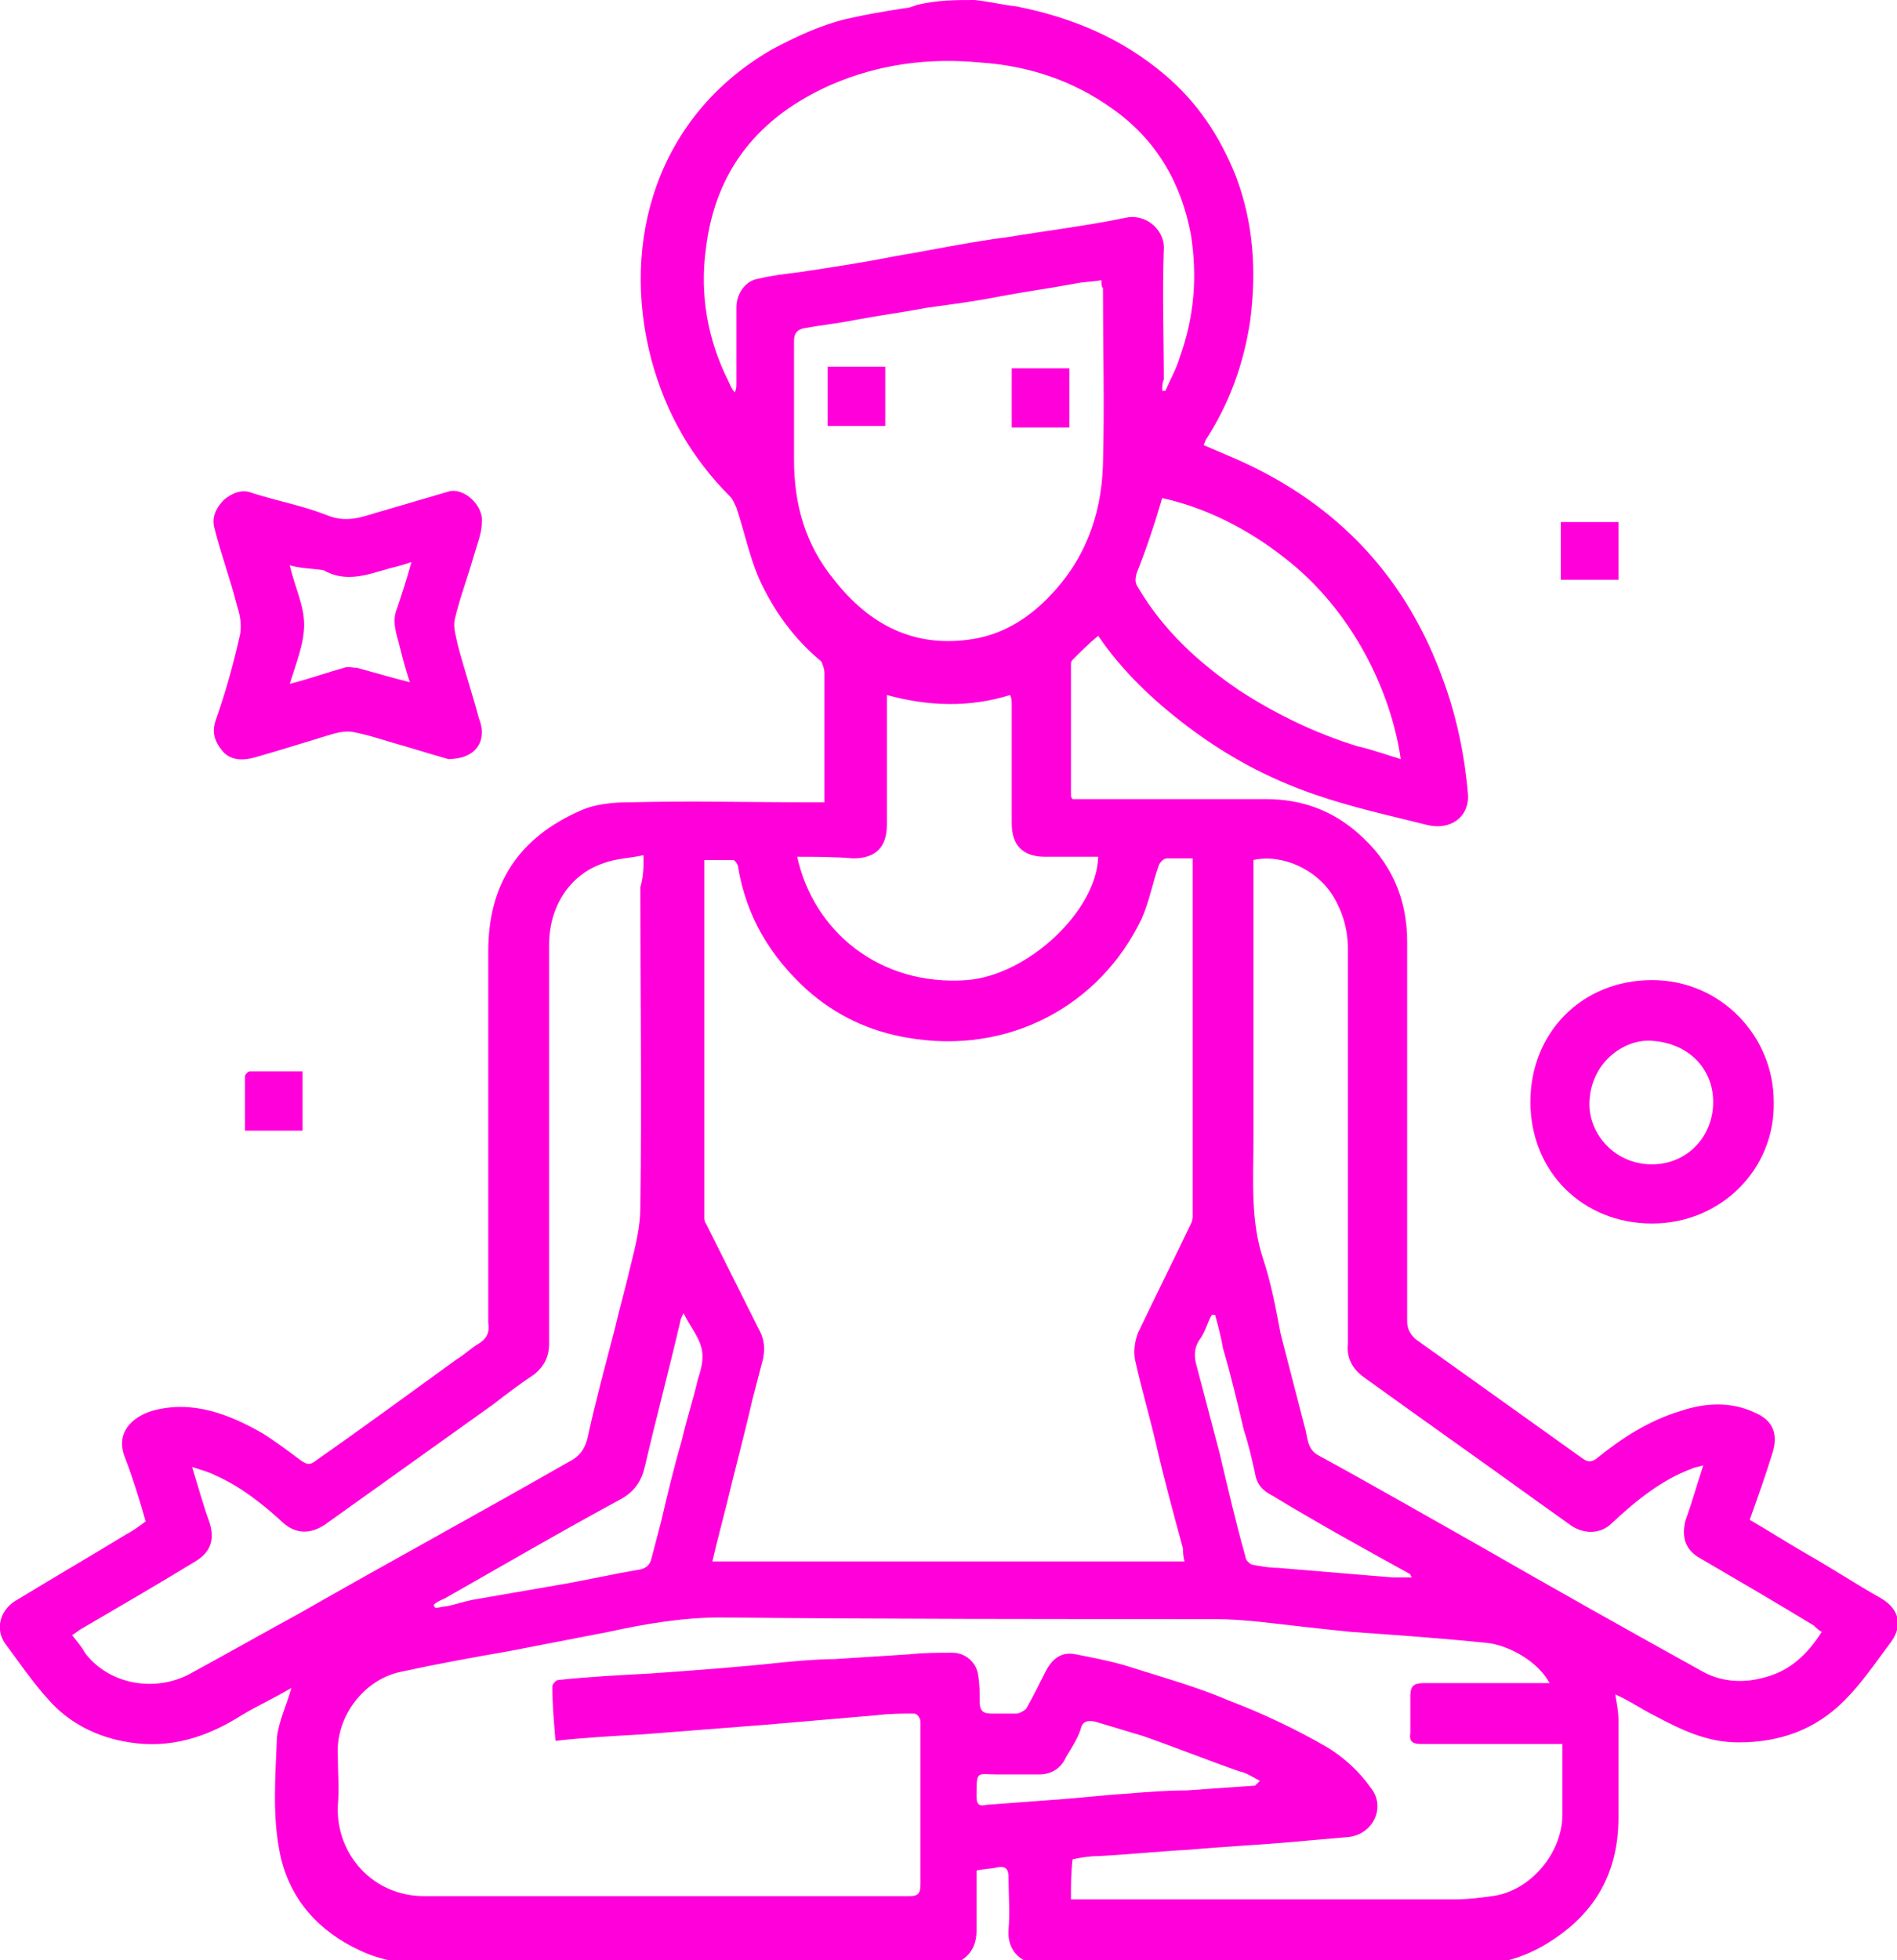 <?xml version="1.0" encoding="UTF-8"?> <!-- Generator: Adobe Illustrator 26.2.1, SVG Export Plug-In . SVG Version: 6.00 Build 0) --> <svg xmlns="http://www.w3.org/2000/svg" xmlns:xlink="http://www.w3.org/1999/xlink" id="Layer_1" x="0px" y="0px" viewBox="0 0 118.5 122.4" style="enable-background:new 0 0 118.5 122.4;" xml:space="preserve"> <style type="text/css"> .st0{clip-path:url(#SVGID_00000008134365664915339230000002757582321399201190_);fill:#AB549A;} .st1{fill:#AB549A;} .st2{fill:#C64BB6;} .st3{fill:#BE3D17;} .st4{opacity:0.7;fill:#600E35;stroke:#EF8382;stroke-width:0.127;stroke-miterlimit:10;} .st5{opacity:0.7;fill:#FFFFFF;stroke:#EF8382;stroke-width:0.127;stroke-miterlimit:10;} .st6{fill:#FFFFFF;stroke:#000000;stroke-width:0.184;stroke-miterlimit:10;} .st7{fill:none;stroke:#000000;stroke-width:7.079;stroke-miterlimit:10;} .st8{fill:none;stroke:#000000;stroke-width:0.184;stroke-miterlimit:10;} .st9{fill:none;stroke:#000000;stroke-width:0.531;stroke-miterlimit:10;} .st10{fill:#FFFFFF;} .st11{fill:#FF00DB;} .st12{fill:#68FF57;} </style> <g id="cIBOgd.tif"> <g> <path class="st11" d="M60.9,0c0.9,0.1,1.7,0.3,2.6,0.4c3.5,0.7,6.6,2,9.3,4.3c2,1.7,3.4,3.8,4.4,6.3c1.1,2.9,1.3,5.9,0.9,9 c-0.4,2.7-1.3,5.2-2.8,7.5c0,0.1-0.1,0.2-0.1,0.3c0.7,0.3,1.4,0.6,2.1,0.9c6.3,2.8,10.6,7.4,12.9,13.9c0.8,2.2,1.3,4.6,1.5,7 c0.1,1.4-1.1,2.3-2.6,1.9c-2.4-0.6-4.7-1.1-7-1.9c-2.9-1-5.5-2.4-8-4.3c-2.1-1.6-4-3.4-5.5-5.6c-0.6,0.5-1.1,1-1.6,1.5 c-0.1,0.1-0.1,0.2-0.1,0.3c0,2.7,0,5.4,0,8.2c0,0,0,0.1,0.1,0.2c0.3,0,0.7,0,1.1,0c3.7,0,7.3,0,11,0c2.2,0,4.1,0.7,5.7,2.1 c2.1,1.8,3.1,4.1,3.1,6.8c0,7.9,0,15.8,0,23.7c0,0.5,0.2,0.8,0.5,1.1c3.5,2.5,7,5,10.5,7.5c0.3,0.2,0.5,0.2,0.8,0 c1.6-1.3,3.3-2.4,5.3-3c1.5-0.5,3.1-0.6,4.6,0.1c1.2,0.5,1.5,1.4,1.1,2.6c-0.4,1.3-0.9,2.7-1.4,4.1c1.2,0.7,2.3,1.4,3.5,2.1 c1.6,0.9,3.1,1.9,4.7,2.8c1.2,0.7,1.4,1.8,0.5,2.9c-0.9,1.2-1.7,2.4-2.8,3.5c-1.8,1.8-4,2.6-6.6,2.6c-2,0-3.6-0.8-5.3-1.7 c-0.8-0.4-1.5-0.9-2.4-1.3c0.1,0.6,0.2,1.1,0.2,1.6c0,2,0,4,0,6.1c0,3.6-1.6,6.2-4.7,8c-1.4,0.8-2.9,1.2-4.5,1.2 c-8.9,0-17.8,0-26.7,0c-1.3,0-2.3-0.8-2.2-2.2c0.1-1.1,0-2.2,0-3.3c0-0.5-0.2-0.7-0.7-0.6c-0.4,0.1-0.9,0.1-1.3,0.2 c0,0.2,0,0.3,0,0.5c0,1.1,0,2.2,0,3.3c0,1.3-0.9,2.1-2.1,2.1c-10.4,0-20.7,0-31.1,0c-1.8,0-3.6-0.1-5.3-0.9c-2.6-1.2-4.4-3.2-5-6 c-0.5-2.4-0.3-4.8-0.2-7.3c0.1-1,0.6-2,0.9-3.1c-1,0.6-2.1,1.1-3.1,1.7c-2.2,1.4-4.5,2.1-7,1.7c-2-0.3-3.8-1.2-5.1-2.7 c-1-1.1-1.8-2.3-2.7-3.5c-0.6-0.9-0.3-2,0.6-2.6c2.3-1.4,4.7-2.8,7-4.2c0.4-0.2,0.8-0.5,1.2-0.8c-0.4-1.4-0.8-2.7-1.3-4 c-0.6-1.5,0.4-2.5,1.7-2.9c2.5-0.7,4.8,0.2,6.9,1.4c0.8,0.5,1.6,1.1,2.4,1.7c0.3,0.2,0.5,0.3,0.8,0.1c3-2.1,6-4.3,8.9-6.4 c0.5-0.3,0.9-0.7,1.4-1c0.5-0.3,0.7-0.7,0.6-1.3c0-7.7,0-15.4,0-23.2c0-4.2,1.9-7.1,5.8-8.8c0.9-0.4,2-0.5,3-0.5 c3.8-0.1,7.6,0,11.4,0c0.3,0,0.5,0,0.8,0c0-0.3,0-0.5,0-0.7c0-2.5,0-5,0-7.4c0-0.2-0.1-0.5-0.2-0.7c-1.7-1.4-3-3.2-3.9-5.2 c-0.6-1.4-0.9-2.9-1.4-4.4c-0.1-0.2-0.2-0.5-0.4-0.7c-2.4-2.4-4-5.2-4.9-8.5c-2-7.5,0.4-15.3,7.5-19.4c1.5-0.8,3-1.5,4.6-1.9 c1.3-0.3,2.5-0.5,3.8-0.7c0.2,0,0.4-0.1,0.7-0.2C58.6,0,59.7,0,60.9,0z M74,97.5c-0.1-0.3-0.1-0.6-0.1-0.8 c-0.6-2.2-1.2-4.4-1.7-6.6c-0.4-1.7-0.9-3.4-1.3-5.2c-0.1-0.6,0-1.2,0.2-1.7c1.1-2.3,2.2-4.5,3.3-6.8c0.1-0.2,0.1-0.4,0.1-0.5 c0-7.2,0-14.3,0-21.5c0-0.3,0-0.5,0-0.8c-0.6,0-1.1,0-1.6,0c-0.2,0-0.4,0.2-0.5,0.4c-0.4,1.1-0.6,2.3-1.1,3.4 c-2.6,5.4-8.3,8.5-14.6,7.4c-2.4-0.4-4.5-1.4-6.3-3c-2.3-2.1-3.8-4.6-4.3-7.7c0-0.1-0.2-0.4-0.3-0.4c-0.6,0-1.2,0-1.8,0 c0,0.2,0,0.3,0,0.4c0,7.3,0,14.6,0,21.9c0,0.1,0,0.3,0.1,0.4c1.1,2.2,2.2,4.4,3.3,6.6c0.4,0.7,0.4,1.4,0.2,2.1 c-0.2,0.8-0.4,1.5-0.6,2.3c-0.5,2.2-1.1,4.4-1.6,6.5c-0.3,1.2-0.6,2.3-0.9,3.6C54.3,97.5,64.1,97.5,74,97.5z M66.9,118.6 c0.3,0,0.5,0,0.8,0c7.7,0,15.4,0,23.2,0c0.8,0,1.6-0.1,2.3-0.2c2.4-0.3,4.4-2.7,4.4-5.1c0-1.2,0-2.5,0-3.7c0-0.2,0-0.4,0-0.7 c-0.2,0-0.4,0-0.6,0c-2.7,0-5.5,0-8.2,0c-0.5,0-0.8-0.1-0.7-0.7c0-0.8,0-1.5,0-2.3c0-0.6,0.2-0.8,0.8-0.8c2.2,0,4.4,0,6.7,0 c0.4,0,0.8,0,1.2,0c-0.7-1.3-2.4-2.3-3.8-2.5c-2.9-0.3-5.7-0.5-8.6-0.7c-1-0.1-1.9-0.2-2.8-0.3c-1.9-0.2-3.8-0.5-5.8-0.5 c-10.3,0-20.5,0-30.8-0.1c-2.4,0-4.7,0.4-7,0.9c-2.1,0.4-4.1,0.8-6.2,1.2c-2.3,0.4-4.5,0.8-6.8,1.3c-2.3,0.5-4,2.8-3.9,5.1 c0,1.1,0.1,2.2,0,3.3c-0.1,3,2.2,5.6,5.4,5.6c10.1,0,20.2,0,30.3,0c0.6,0,0.7-0.2,0.7-0.8c0-2.4,0-4.9,0-7.3c0-0.9,0-1.9,0-2.8 c0-0.2-0.2-0.5-0.4-0.5c-0.8,0-1.5,0-2.3,0.1c-2.3,0.2-4.7,0.4-7,0.6c-2.6,0.2-5.1,0.4-7.7,0.6c-1.8,0.1-3.6,0.2-5.4,0.4 c-0.1-1.2-0.2-2.3-0.2-3.4c0-0.1,0.2-0.4,0.4-0.4c1.9-0.2,3.8-0.3,5.7-0.4c2.8-0.2,5.6-0.4,8.3-0.7c1.1-0.1,2.2-0.2,3.2-0.2 c1.6-0.1,3.1-0.2,4.7-0.3c0.9-0.1,1.8-0.1,2.7-0.1c0.8,0,1.5,0.6,1.6,1.4c0.1,0.6,0.1,1.1,0.1,1.7c0,0.5,0.2,0.7,0.7,0.7 c0.5,0,1.1,0,1.6,0c0.2,0,0.5-0.2,0.6-0.3c0.4-0.7,0.8-1.5,1.2-2.3c0.4-0.8,1-1.3,1.9-1.1c1,0.2,2.1,0.4,3.1,0.7 c2.2,0.7,4.4,1.3,6.5,2.2c2.1,0.8,4.2,1.8,6.1,2.9c1,0.6,2,1.5,2.7,2.5c1,1.2,0.2,2.9-1.3,3.1c-1.1,0.1-2.3,0.2-3.4,0.3 c-2.2,0.2-4.4,0.3-6.6,0.5c-1.9,0.1-3.8,0.3-5.7,0.4c-0.6,0-1.1,0.1-1.6,0.2C66.9,116.9,66.9,117.7,66.9,118.6z M113.8,101.9 c-0.2-0.1-0.4-0.3-0.5-0.4c-2.3-1.4-4.7-2.8-7.1-4.2c-0.9-0.5-1.2-1.3-0.9-2.4c0.4-1.1,0.7-2.2,1.1-3.4c-0.3,0.1-0.5,0.1-0.7,0.2 c-1.9,0.7-3.5,2-5,3.4c-0.7,0.7-1.7,0.7-2.5,0.2c-0.7-0.5-1.4-1-2.1-1.5c-3.6-2.6-7.3-5.2-10.9-7.8c-0.7-0.5-1.1-1.2-1-2.1 c0-8.2,0-16.4,0-24.7c0-1.1-0.3-2.2-0.9-3.2c-1-1.7-3.2-2.7-5-2.3c0,0.2,0,0.4,0,0.6c0,5.6,0,11.2,0,16.8c0,2.5-0.2,5.1,0.6,7.5 c0.5,1.5,0.8,3.1,1.1,4.7c0.5,1.9,1,3.9,1.5,5.8c0.2,0.6,0.1,1.4,0.9,1.8c3.3,1.8,6.6,3.7,9.8,5.5c4.7,2.7,9.5,5.4,14.2,8 c1.1,0.6,2.4,0.7,3.6,0.4C111.8,104.4,112.9,103.3,113.8,101.9z M40.2,53.4c-0.9,0.2-1.7,0.2-2.5,0.5c-2.1,0.7-3.4,2.7-3.4,5.1 c0,8.3,0,16.6,0,24.9c0,0.8-0.3,1.4-0.9,1.9c-0.9,0.6-1.7,1.2-2.6,1.9c-3.5,2.5-7,5-10.5,7.5c-0.9,0.6-1.8,0.6-2.6-0.1 c-1.3-1.2-2.7-2.3-4.3-3c-0.4-0.2-0.8-0.3-1.4-0.5c0.4,1.3,0.7,2.4,1.1,3.5c0.3,1,0.1,1.8-0.9,2.4c-2.3,1.4-4.7,2.8-7.1,4.2 c-0.2,0.1-0.4,0.3-0.6,0.4c0.3,0.4,0.6,0.7,0.8,1.1c1.5,2,4.4,2.5,6.6,1.3c2.2-1.2,4.5-2.5,6.7-3.7c5.6-3.2,11.3-6.3,16.9-9.5 c0.6-0.3,1-0.7,1.2-1.5c0.5-2.3,1.1-4.5,1.7-6.8c0.3-1.3,0.7-2.7,1-4c0.3-1.2,0.6-2.4,0.6-3.6c0.1-6.7,0-13.3,0-20 C40.2,54.7,40.2,54.2,40.2,53.4z M68.8,17.5c-0.6,0.1-1.1,0.1-1.6,0.2c-1.6,0.3-3.1,0.5-4.7,0.8c-1.5,0.3-3,0.5-4.5,0.7 c-1.6,0.3-3.1,0.5-4.7,0.8c-1,0.2-2,0.3-3.1,0.5c-0.4,0.1-0.6,0.3-0.6,0.8c0,2.5,0,5,0,7.4c0,2.8,0.7,5.3,2.5,7.5 c2.2,2.8,5,4.3,8.7,3.7c1.8-0.3,3.3-1.2,4.6-2.5c2.3-2.3,3.4-5.1,3.5-8.4c0.1-3.7,0-7.3,0-11C68.8,17.9,68.8,17.7,68.8,17.5z M72.6,24.4c0.1,0,0.1,0,0.2,0c0.3-0.7,0.7-1.4,0.9-2.1c0.9-2.5,1.1-5,0.7-7.6c-0.6-3.3-2.2-6-4.9-7.9c-2.5-1.8-5.3-2.7-8.3-2.9 c-3.2-0.3-6.3,0.1-9.3,1.4c-4.5,2-7.2,5.3-7.8,10.2c-0.4,2.9,0.1,5.7,1.4,8.3c0.1,0.2,0.2,0.5,0.4,0.7c0.1-0.2,0.1-0.4,0.1-0.5 c0-1.6,0-3.2,0-4.8c0-0.9,0.6-1.7,1.4-1.8c0.8-0.2,1.7-0.3,2.5-0.4c2-0.3,4-0.6,6-1c2.4-0.4,4.7-0.9,7.1-1.2 c2.4-0.4,4.9-0.7,7.3-1.2c1.3-0.3,2.5,0.8,2.4,2c-0.1,2.7,0,5.4,0,8.1C72.6,23.9,72.6,24.1,72.6,24.4z M49.8,53.5 c1,4.6,5.1,8.1,10.6,7.7c3.8-0.3,8.1-4.3,8.2-7.7c-1.1,0-2.2,0-3.3,0c-1.4,0-2.1-0.7-2.1-2.1c0-2.5,0-5,0-7.4c0-0.2,0-0.4-0.1-0.6 c-2.6,0.8-5.1,0.7-7.7,0c0,0.3,0,0.5,0,0.7c0,2.5,0,4.9,0,7.4c0,1.4-0.7,2.1-2.1,2.1C52.1,53.5,51,53.5,49.8,53.5z M87.5,47.4 c-0.6-4.2-3-9.3-7.3-12.6c-2.3-1.8-4.9-3.1-7.6-3.7c-0.5,1.7-1,3.2-1.6,4.7c-0.1,0.4-0.1,0.6,0.1,0.9c1.6,2.7,3.8,4.7,6.3,6.4 c2.3,1.5,4.8,2.7,7.4,3.5C85.7,46.8,86.5,47.1,87.5,47.4z M42.7,82c-0.1,0.2-0.2,0.4-0.2,0.5c-0.7,3-1.5,6-2.2,9 c-0.2,0.9-0.6,1.6-1.5,2.1c-3.7,2-7.3,4.1-11,6.2c-0.2,0.1-0.5,0.2-0.7,0.4c0,0.1,0,0.1,0.1,0.2c0.2,0,0.5-0.1,0.7-0.1 c0.5-0.1,1.1-0.3,1.6-0.4c1.7-0.3,3.5-0.6,5.2-0.9c1.8-0.3,3.5-0.7,5.3-1c0.4-0.1,0.6-0.3,0.7-0.7c0.2-0.8,0.4-1.5,0.6-2.3 c0.4-1.7,0.8-3.4,1.3-5.1c0.3-1.3,0.7-2.5,1-3.8c0.2-0.6,0.4-1.3,0.2-2C43.6,83.4,43.1,82.8,42.7,82z M75.9,82.1 c-0.1,0-0.1,0-0.2,0c-0.3,0.5-0.4,1.1-0.8,1.6c-0.3,0.5-0.3,0.9-0.2,1.4c0.5,1.9,1,3.8,1.5,5.7c0.5,2.1,1,4.3,1.6,6.4 c0,0.2,0.2,0.4,0.4,0.5c0.5,0.1,1.1,0.2,1.6,0.2c2.4,0.2,4.8,0.4,7.2,0.6c0.4,0,0.8,0,1.2,0c-0.1-0.1-0.1-0.2-0.1-0.2 c-2.9-1.6-5.8-3.2-8.6-4.9c-0.6-0.3-1-0.7-1.1-1.4c-0.2-0.9-0.4-1.8-0.7-2.7c-0.4-1.7-0.8-3.4-1.3-5.1 C76.3,83.6,76.1,82.8,75.9,82.1z M78.7,111.2c-0.4-0.2-0.8-0.5-1.3-0.6c-2-0.7-4-1.5-6-2.2c-1-0.3-2-0.6-3-0.9 c-0.5-0.1-0.8,0-0.9,0.5c-0.2,0.6-0.6,1.2-0.9,1.7c-0.3,0.7-0.9,1.1-1.7,1.1c-0.9,0-1.7,0-2.6,0c-1.3,0-1.3-0.3-1.3,1.4 c0,0.5,0.2,0.6,0.6,0.5c1.3-0.1,2.7-0.2,4-0.3c1.6-0.1,3.2-0.3,4.8-0.4c1.2-0.1,2.5-0.2,3.7-0.2c1.4-0.1,2.9-0.2,4.3-0.3 C78.6,111.3,78.6,111.3,78.7,111.2z"></path> <path class="st11" d="M28,47.4c-0.7-0.2-1.7-0.5-2.7-0.8c-1.1-0.3-2.2-0.7-3.3-0.9c-0.7-0.1-1.4,0.2-2.1,0.4 c-1.3,0.4-2.6,0.8-4,1.2c-0.7,0.2-1.5,0.2-2-0.4c-0.5-0.6-0.7-1.2-0.4-2c0.6-1.7,1.1-3.5,1.5-5.3c0.1-0.6,0-1.2-0.2-1.8 c-0.4-1.6-1-3.2-1.4-4.8c-0.2-0.7,0.1-1.3,0.6-1.8c0.5-0.4,1.1-0.7,1.8-0.4c1.6,0.5,3.2,0.8,4.7,1.4c1.3,0.5,2.3,0,3.4-0.3 c1.4-0.4,2.7-0.8,4.1-1.2c0.9-0.3,2.2,0.8,2.1,1.9c0,0.7-0.3,1.4-0.5,2.1c-0.4,1.4-0.9,2.7-1.2,4c-0.1,0.5,0.1,1.1,0.2,1.6 c0.4,1.5,0.9,3,1.3,4.5C30.5,46.3,29.7,47.4,28,47.4z M18.1,35.3c0.3,1.3,0.9,2.5,0.9,3.7c0,1.2-0.5,2.4-0.9,3.7 c1.2-0.3,2.3-0.7,3.4-1c0.2-0.1,0.5,0,0.8,0c1.1,0.3,2.1,0.6,3.3,0.9c-0.3-0.9-0.5-1.7-0.7-2.5c-0.2-0.7-0.4-1.4-0.1-2.1 c0.3-0.9,0.6-1.8,0.9-2.9c-0.6,0.2-1,0.3-1.4,0.4c-1.4,0.4-2.7,0.9-4.1,0.1C19.5,35.5,18.8,35.5,18.1,35.3z"></path> <path class="st11" d="M110.8,68.8c0.1,4.2-3.3,7.6-7.6,7.6c-4.3,0-7.6-3.2-7.6-7.6c0-4.3,3.2-7.6,7.6-7.6 C107.5,61.2,110.8,64.7,110.8,68.8z M99.3,68.6c-0.2,2,1.4,4,3.7,4.1c2.1,0.1,3.8-1.4,4-3.5c0.2-2.2-1.3-4-3.7-4.2 C101.6,64.8,99.5,66.2,99.3,68.6z"></path> <path class="st11" d="M15.3,70.6c0-1.2,0-2.3,0-3.4c0-0.1,0.2-0.3,0.3-0.3c1.1,0,2.2,0,3.3,0c0,1.3,0,2.5,0,3.7 C17.8,70.6,16.6,70.6,15.3,70.6z"></path> <path class="st11" d="M97.5,32.6c1.2,0,2.4,0,3.6,0c0,1.2,0,2.4,0,3.6c-1.2,0-2.4,0-3.6,0C97.5,35,97.5,33.8,97.5,32.6z"></path> <path class="st11" d="M66.8,23c0,1.3,0,2.4,0,3.7c-1.2,0-2.4,0-3.6,0c0-1.2,0-2.4,0-3.7C64.4,23,65.6,23,66.8,23z"></path> <path class="st11" d="M55.3,26.6c-1.2,0-2.4,0-3.6,0c0-1.2,0-2.4,0-3.7c1.2,0,2.4,0,3.6,0C55.3,24.2,55.3,25.4,55.3,26.6z"></path> </g> </g> </svg> 